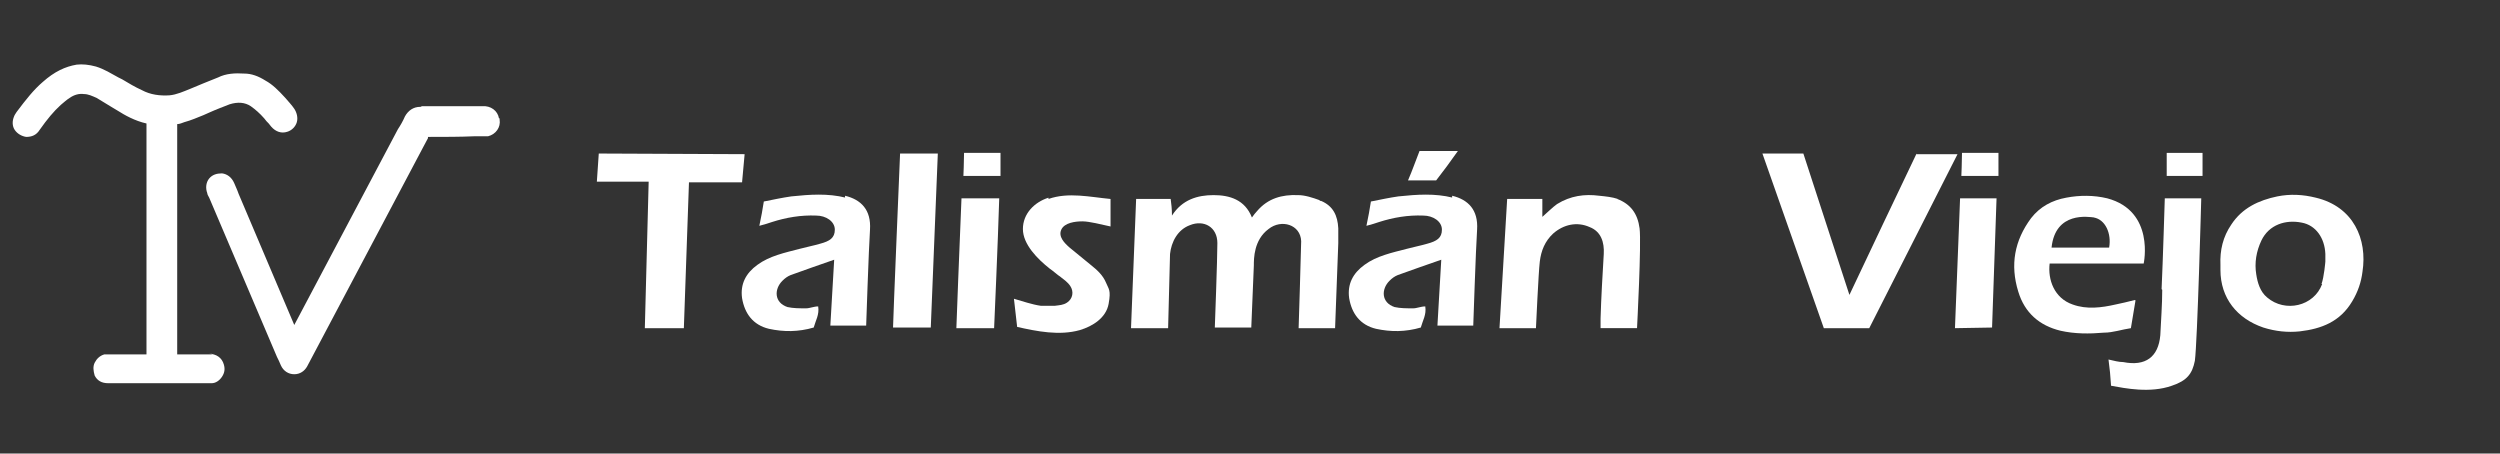 <?xml version="1.0" encoding="UTF-8"?>
<svg id="Layer_1" data-name="Layer 1" xmlns="http://www.w3.org/2000/svg" version="1.1" viewBox="0 0 390.8 70.9">
  <rect x="0" y="0" width="390.8" height="70.9" fill="#333333" stroke="none"/>
  <defs>
    <style>
      .cls-1 {
        fill: #fff;
        stroke-width: 0px;
      }
    </style>
  </defs>
  <g>
    <path class="cls-1" d="M33.1,55.4h-5.4V19.4c.4,0,.8-.2,1.1-.3,1.1-.3,2-.7,3-1.1l.9-.4c1.1-.5,2.2-.9,3.2-1.3,1.3-.4,2.4-.3,3.3.3.7.5,1.4,1.1,2.1,1.9.2.3.5.6.7.8l.4.5c.7.8,1.6,1.1,2.5.8.7-.2,1.3-.8,1.5-1.5s0-1.5-.4-2.1-.9-1.1-1.4-1.7c-1.1-1.2-2-2.1-3.1-2.7-1.1-.7-2.2-1.1-3.3-1.1-1.5-.1-2.9,0-4.1.6-1.5.6-3,1.2-4.4,1.8-1,.4-2.1.9-3.2,1-1.5.1-3-.1-4.3-.8-1.1-.5-2.1-1.1-3.1-1.7l-.6-.3c-1.1-.6-2.2-1.3-3.5-1.7-1.1-.3-2.1-.4-3-.3-1.8.3-3.5,1.1-5.3,2.7-1.4,1.2-2.6,2.7-4.1,4.7-.1.2-.3.4-.4.7-.3.7-.3,1.5.1,2.1.4.6,1.1,1,1.8,1.1.9,0,1.6-.3,2.1-1.1,1.2-1.7,2.2-2.9,3.3-3.9.5-.4.9-.8,1.4-1.1.7-.5,1.5-.7,2.2-.6.7,0,1.3.3,2,.6.8.5,1.5.9,2.3,1.4l1,.6c1.1.7,2.7,1.6,4.5,2v36.1h-6.6c-.7.2-1.2.7-1.5,1.3s-.2,1.3,0,2c.4.8,1.1,1.2,2.1,1.2h16.2c.6,0,1.2-.4,1.6-1,.4-.6.5-1.2.3-1.9-.3-1.1-1.2-1.7-2.4-1.7h.5Z"/>
    <path class="cls-1" d="M78,18.5c-.2-1.2-1.3-2-2.6-1.9h-9.5c0,.1-.2.1-.2.1-1.1,0-1.9.6-2.4,1.5-.3.7-.7,1.4-1.1,2l-16.2,30.6-8.7-20.5c-.2-.6-.5-1.2-.7-1.7-.4-.9-1.1-1.4-1.9-1.5-.8,0-1.5.2-2,.8-.5.6-.6,1.5-.3,2.3,0,.2.2.5.3.7l10.6,24.9c.2.4.4.8.6,1.3.4.9,1.2,1.4,2.1,1.4h0c.9,0,1.6-.5,2-1.2l18.1-34.2c.3-.5.5-1,.8-1.5v-.2h.3c2.3,0,4.7,0,7-.1h2.1c1.2-.3,2-1.4,1.8-2.6v-.2h-.1Z"/>
  </g>
  <g>
    <path class="cls-1" d="M206.3,31.3c-1.1-.4-2.3-.8-3.4-.8-2.5-.1-4.7.5-6.4,2.5-.3.3-.5.6-.8,1-1.1-2.8-3.5-3.5-6-3.5s-4.9.7-6.5,3.2c0-1.1-.1-1.8-.2-2.6h-5.4l-.8,20.2h5.8l.3-11.6c.2-1.9,1.2-3.8,3.1-4.5,2.2-.9,4.3.3,4.3,2.8s-.4,13.2-.4,13.2h5.7l.4-9.7c0-1.1,0-4,2.3-5.7,2-1.6,5-.7,5.1,1.9,0,.9-.4,13.6-.4,13.6h5.7l.5-13.3v-2.3c-.1-2-.8-3.5-2.7-4.3h-.2Z"/>
    <path class="cls-1" d="M299.6,24c-3.5,7.3-6.9,14.5-10.5,22.1-2.5-7.6-4.8-14.8-7.2-22.1h-6.4c3.2,9.1,9.6,27.3,9.6,27.3h7.1l13.8-27.2h-6.4Z"/>
    <path class="cls-1" d="M362,30.9c-2-.5-4-.6-6-.2-2.9.6-5.5,1.8-7.2,4.4-1.3,1.9-1.8,4-1.7,6.3v.8c0,4.4,2.6,7.6,6.7,9,1.9.6,3.8.8,5.7.6,3.4-.4,6.3-1.5,8.2-4.7.9-1.5,1.4-3,1.6-4.6.8-5.1-1.4-10.2-7.3-11.6h0ZM363,44.4c-1.3,3.5-5.8,4.5-8.6,2.1-1.1-.9-1.5-2.3-1.7-3.6-.3-1.8,0-3.6.8-5.3,1.2-2.5,3.8-3.3,6.3-2.8,2.2.4,3.6,2.4,3.7,4.9v1.2s-.2,2.4-.6,3.5h.1Z"/>
    <path class="cls-1" d="M252.9,31.1c-.9-.3-1.9-.4-2.9-.5-2.3-.3-4.5,0-6.6,1.3-.7.5-1.5,1.3-2.3,2v-2.8h-5.5c-.4,6.8-1.2,20.2-1.2,20.2h5.7s.4-8.8.6-10.4c.2-1.7.8-3.2,2.1-4.4,1.6-1.4,3.7-1.9,5.7-1,1.8.7,2.3,2.4,2.2,4.2-.2,3.4-.4,6.7-.5,10.1v1.5h5.7s.7-13.3.4-15.6c-.3-2.3-1.4-3.8-3.5-4.6h0Z"/>
    <path class="cls-1" d="M333.7,46.9c-1.1.3-2.1.5-3,.7-2.2.5-4.5.8-6.7,0-2.9-1-3.9-3.9-3.6-6.4h14.7s1.8-8.2-5.7-10.2c-2.1-.5-4.3-.5-6.4-.1-2.2.4-4.1,1.4-5.5,3.2-2.6,3.5-3.3,7.3-2,11.5,1,3.3,3.3,5.3,6.6,6.1,2.2.5,4.5.5,6.8.3,1.4,0,2.8-.5,4.2-.7l.7-4.2v-.2h-.1ZM327.3,34c1.8.3,2.8,2.5,2.4,4.7h-9c.6-5.7,5.8-4.8,6.7-4.7h-.1Z"/>
    <polygon class="cls-1" points="116.4 24.1 93.6 24 93.3 28.4 101.4 28.4 100.8 51.3 106.9 51.3 107.7 28.5 116 28.5 116.4 24.1"/>
    <path class="cls-1" d="M338,45.3c0,2.4-.2,4.8-.3,7.1-.3,3.4-2.3,4.9-5.8,4.2-.7,0-1.4-.2-2.3-.4.2,1.5.3,2.5.4,4.1,2.2.4,6.1,1.2,9.5,0,2.4-.8,3.2-1.9,3.6-3.9.4-2.9,1-25.4,1-25.4h-5.7s-.3,9.9-.5,14.2h0Z"/>
    <path class="cls-1" d="M163.9,30.9c-2.2.7-4,2.5-4,4.9s2.3,4.7,4.2,6.2c.6.4,1.1.9,1.7,1.3.5.4,1.1.8,1.5,1.4.6.9.4,2-.5,2.6-.6.4-1.2.4-1.9.5h-2.2c-1.4-.2-2.8-.7-4.2-1.1l.5,4.4c3.1.7,6.6,1.4,9.8.5,2-.6,4.1-1.9,4.5-4.1s0-2.3-.4-3.3c-.5-1.2-1.4-2-2.4-2.8-1.1-.9-2.2-1.8-3.3-2.7-.8-.7-1.8-1.7-1.3-2.8s2.2-1.3,3.3-1.3,3,.5,4.4.8v-4.3c-3.2-.3-6.6-1.1-9.7,0v-.2h0Z"/>
    <path class="cls-1" d="M139.6,51.2h5.9l1.1-27.2h-5.9s-1.1,26.2-1.1,27.2Z"/>
    <path class="cls-1" d="M132.2,30.9c-2.8-.7-5.6-.5-8.5-.2-1.4.2-2.8.5-4.3.8-.2,1.3-.4,2.4-.7,3.8.8-.2,1.4-.4,2-.6,2.2-.7,4.5-1.1,6.9-1,1.5,0,2.9.9,2.9,2.2s-.8,1.8-2.3,2.2c-1,.3-2.1.5-3.2.8-2.3.6-4.7,1.1-6.6,2.5-1.8,1.3-2.7,3-2.4,5.2.4,2.4,1.7,4.2,4.2,4.8,2.3.5,4.6.5,7-.2.3-1.1.9-2,.7-3.3-.7,0-1.3.3-1.9.3-1,0-2,0-2.9-.2-2.1-.7-2.1-2.8-.8-4.1.4-.4.8-.7,1.3-.9,2.2-.8,4.5-1.6,6.8-2.4-.2,3.4-.6,10.3-.6,10.3h5.6s.4-12,.6-15c.2-3.1-1.4-4.7-3.9-5.3v.3h0Z"/>
    <path class="cls-1" d="M227.1,30.9c-2.8-.7-5.6-.5-8.5-.2-1.4.2-2.8.5-4.3.8-.2,1.3-.4,2.4-.7,3.8.8-.2,1.4-.4,2-.6,2.2-.7,4.5-1.1,6.9-1,1.5,0,2.9.9,2.9,2.2s-.8,1.8-2.3,2.2c-1,.3-2.1.5-3.2.8-2.3.6-4.7,1.1-6.6,2.5-1.8,1.3-2.7,3-2.4,5.2.4,2.4,1.7,4.2,4.2,4.8,2.3.5,4.6.5,7-.2.3-1.1.9-2,.7-3.3-.7,0-1.3.3-1.9.3-1,0-2,0-2.9-.2-2.1-.7-2.1-2.8-.8-4.1.4-.4.8-.7,1.3-.9,2.2-.8,4.5-1.6,6.8-2.4-.2,3.4-.6,10.3-.6,10.3h5.6s.4-12,.6-15c.2-3.1-1.4-4.7-3.9-5.3v.3h0Z"/>
    <path class="cls-1" d="M149.6,51.3h5.8s.6-13.5.8-20.3h-5.9c-.3,6.8-.8,20.3-.8,20.3h0Z"/>
    <path class="cls-1" d="M227.9,23.6h-6c-.6,1.5-1.1,3-1.8,4.6h4.4c1.1-1.4,2.2-2.9,3.4-4.6h0Z"/>
    <path class="cls-1" d="M150.6,27.5h5.8v-3.6c.1,0-3.8,0-5.7,0,0,1.2-.1,3.6-.1,3.6Z"/>
    <polygon class="cls-1" points="338.7 27.5 344.3 27.5 344.3 23.9 338.7 23.9 338.7 27.5"/>
    <polygon class="cls-1" points="305.6 51.3 311.4 51.2 312.1 31 306.4 31 305.6 51.3"/>
    <path class="cls-1" d="M306.6,27.5h5.8v-3.6c.1,0-3.8,0-5.7,0,0,1.2-.1,3.6-.1,3.6h0Z"/>
  </g>
</svg>